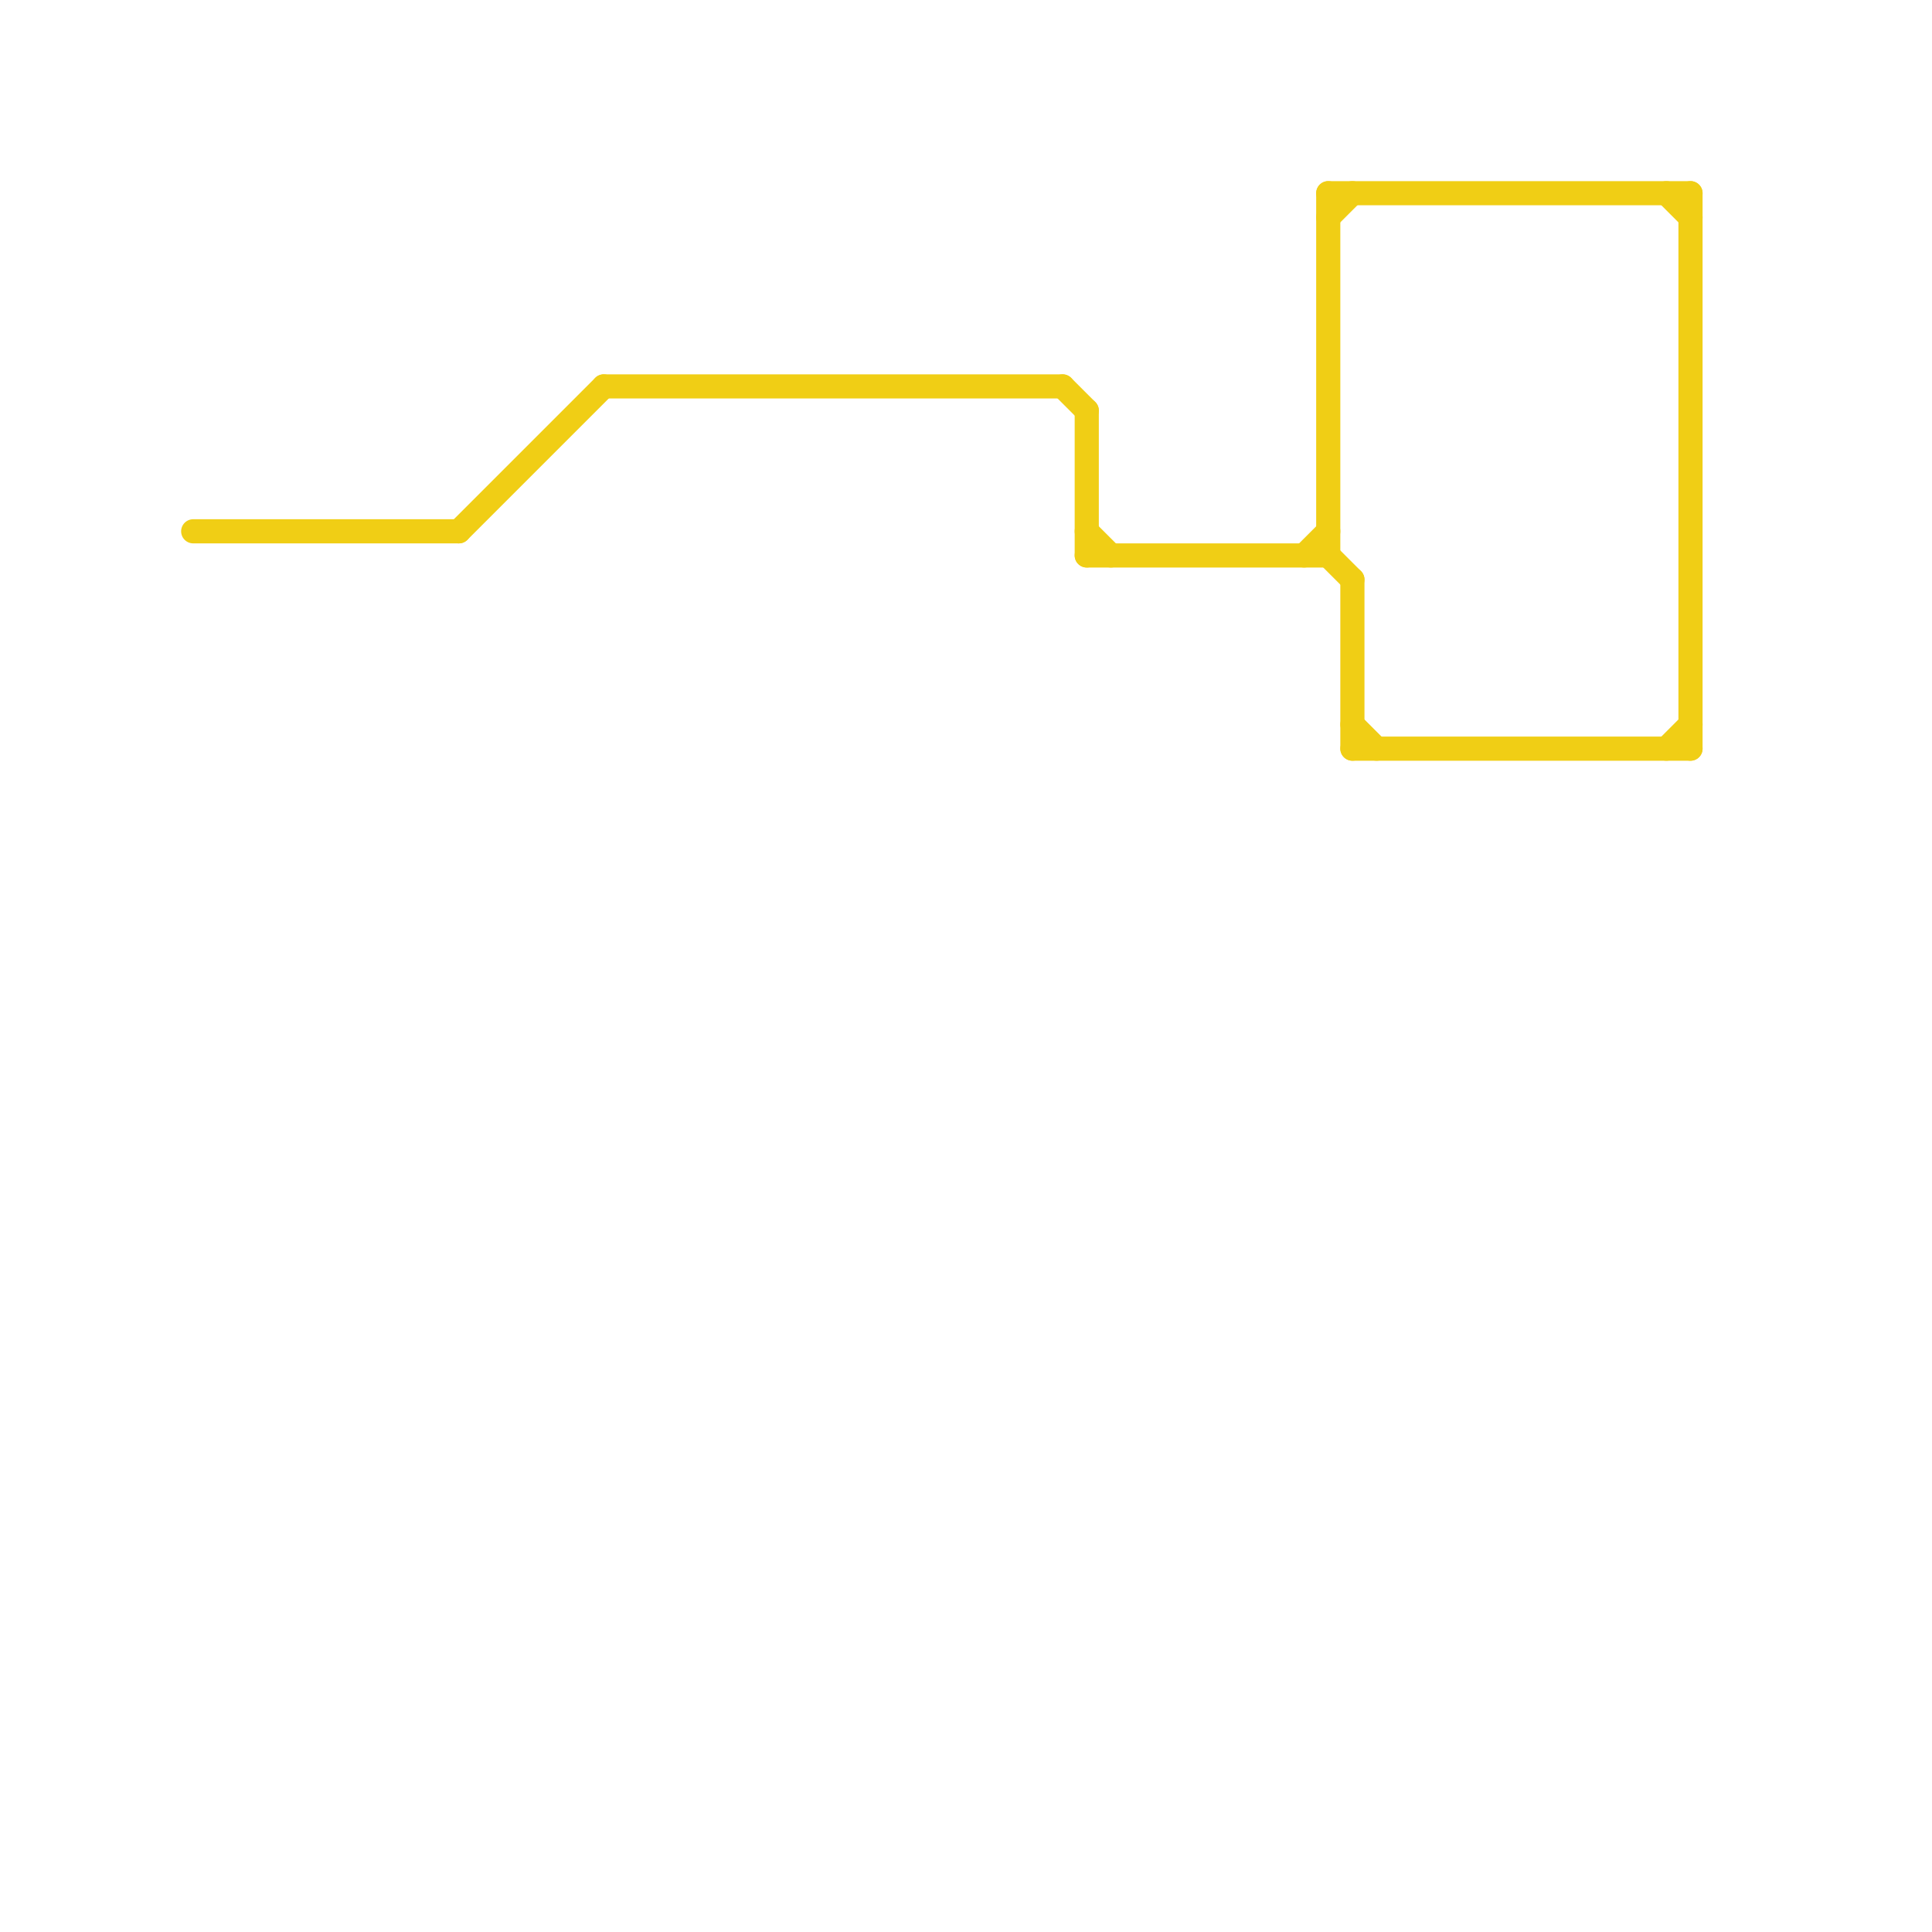 
<svg version="1.1" xmlns="http://www.w3.org/2000/svg" viewBox="0 0 80 80">
<style>text { font: 1px Helvetica; font-weight: 600; white-space: pre; dominant-baseline: central; } line { stroke-width: 1; fill: none; stroke-linecap: round; stroke-linejoin: round; } .c0 { stroke: #f0ce15 }</style><defs><g id="wm-xf"><circle r="1.2" fill="#000"/><circle r="0.9" fill="#fff"/><circle r="0.6" fill="#000"/><circle r="0.3" fill="#fff"/></g><g id="wm"><circle r="0.6" fill="#000"/><circle r="0.3" fill="#fff"/></g></defs><line class="c0" x1="56" y1="31" x2="70" y2="31"/><line class="c0" x1="70" y1="8" x2="70" y2="31"/><line class="c0" x1="69" y1="31" x2="70" y2="30"/><line class="c0" x1="54" y1="23" x2="55" y2="22"/><line class="c0" x1="55" y1="23" x2="56" y2="24"/><line class="c0" x1="69" y1="8" x2="70" y2="9"/><line class="c0" x1="56" y1="30" x2="57" y2="31"/><line class="c0" x1="55" y1="8" x2="55" y2="23"/><line class="c0" x1="8" y1="22" x2="19" y2="22"/><line class="c0" x1="55" y1="8" x2="70" y2="8"/><line class="c0" x1="55" y1="9" x2="56" y2="8"/><line class="c0" x1="25" y1="16" x2="44" y2="16"/><line class="c0" x1="19" y1="22" x2="25" y2="16"/><line class="c0" x1="45" y1="22" x2="46" y2="23"/><line class="c0" x1="44" y1="16" x2="45" y2="17"/><line class="c0" x1="45" y1="17" x2="45" y2="23"/><line class="c0" x1="45" y1="23" x2="55" y2="23"/><line class="c0" x1="56" y1="24" x2="56" y2="31"/>
</svg>
